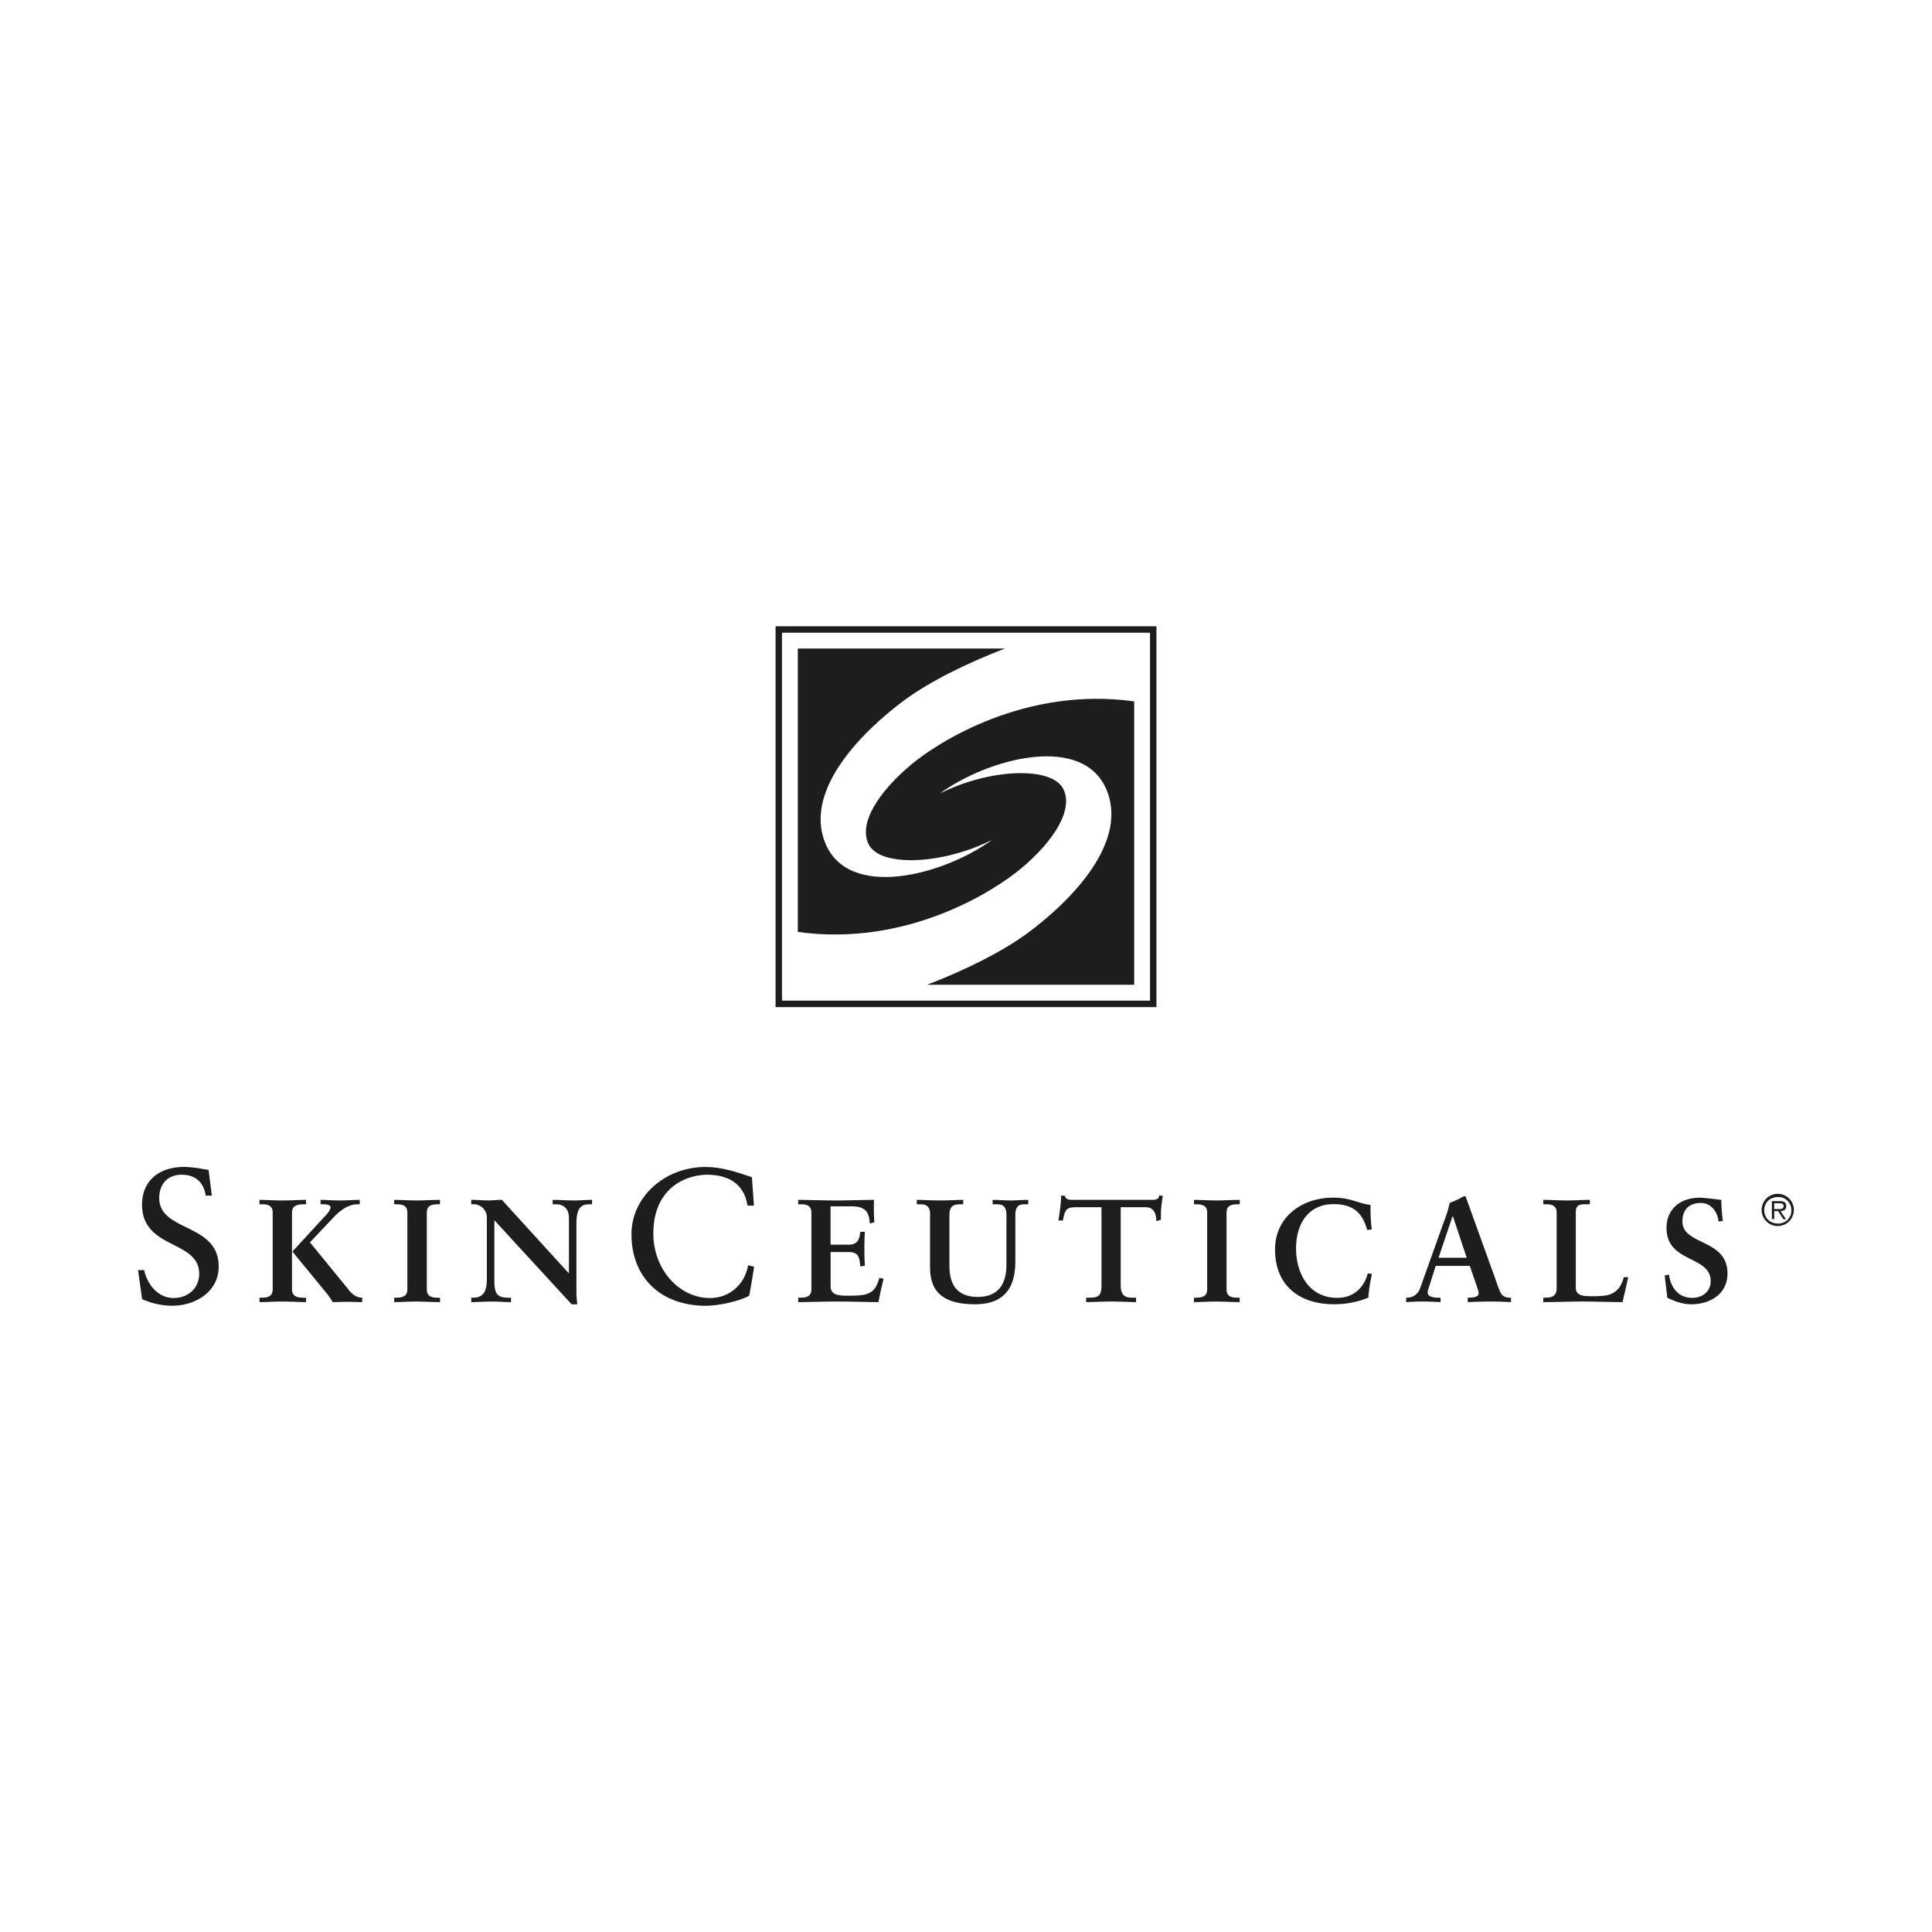 <svg id="Capa_1" data-name="Capa 1" xmlns="http://www.w3.org/2000/svg" viewBox="0 0 1200 1200"><defs><style>.cls-1{fill:#1d1d1b;fill-rule:evenodd;}</style></defs><path class="cls-1" d="M161.16,806h1.31c3.36,0,6.9-.46,6.9-5.19V753.17c0-4.73-3.54-5.18-6.9-5.18h-1.31v-2.73c3.74,0,9.33.37,14.09.37,5,0,11-.37,14.83-.37V748H189c-2.8,0-7.65.09-7.65,5.18v47.67c0,5.1,4.85,5.19,7.65,5.19h1.12v2.73c-3.83,0-9.79-.37-14.83-.37-4.76,0-10.35.37-14.09.37V806ZM199,745.26c4,0,7.93.37,11.94.37,4.19,0,8.3-.37,12.49-.37V748h-1.21c-6.15,0-11.19,4.09-15,8.09L192.5,771.64l24,29.38c2,2.74,4.94,5,8.49,5v2.73c-3.08,0-6.34-.18-9.51-.18-3,0-5.88.18-8.86.18a44.23,44.23,0,0,0-4.85-6.82l-20.15-24.57,19.58-21.29c1.22-1.18,4.11-4.27,4.11-6.18s-4-1.91-5.22-1.91h-1v-2.73Z"/><path class="cls-1" d="M244.82,806h1.31c3.36,0,6.9-.46,6.9-5.19V753.17c0-4.73-3.54-5.18-6.9-5.18h-1.31v-2.73c3.64,0,9.24.37,13.8.37s10.27-.37,14.65-.37V748H272c-3.36,0-6.9.45-6.9,5.18v47.67c0,4.73,3.54,5.19,6.9,5.19h1.31v2.73c-4.48,0-10.08-.37-14.74-.37s-10.07.37-13.71.37V806Z"/><path class="cls-1" d="M353.19,790.84l.19-.19V756.54c0-7.46-5.32-8.55-8.11-8.55h-2v-2.73c4.38,0,8.67.37,13,.37,3.82,0,7.65-.37,11.47-.37V748h-1.4c-3.91,0-8.3.73-8.3,11.56v41.38a57.52,57.52,0,0,0,.56,9.19h-3.54l-48-52.21v37.48c0,7.91,1.58,10.64,8.76,10.64h1.59v2.73c-4,0-8-.37-12-.37-4.2,0-8.49.37-12.69.37V806H294c6.44,0,8.39-4.28,8.39-11.55v-38.3a8.26,8.26,0,0,0-8.48-8.19h-1.22v-2.73c3.55,0,7.19.37,10.73.37,2.8,0,5.5-.37,8.3-.37l41.5,45.58Z"/><path class="cls-1" d="M115.6,762.28c-8.58-4.23-16.7-8.24-16.7-18.2,0-8.77,5.44-14.43,13.85-14.43s13.63,4.45,14.93,12.53l.08.45h3.83l-2.05-16-3.88-.62a71.18,71.18,0,0,0-11.23-1.21c-16.16,0-26.2,9-26.2,23.47,0,15,10.42,20.26,19.62,24.94,8.16,4.16,15.87,8.08,15.87,18,0,8.7-6.68,15-15.89,15-9.84,0-16.22-8.49-18.18-16.89l-.09-.42H85.75l2.52,18,.27.12a45.77,45.77,0,0,0,18.57,4c13.93,0,28.72-8.51,28.72-24.28,0-14.5-10.28-19.58-20.23-24.49Z"/><path class="cls-1" d="M464.68,785.87l-.12.56c-2.31,11.84-11.78,19.8-23.57,19.8-19.4,0-35.19-18-35.19-40.05,0-28.84,20.91-36.53,33.27-36.53,14.41,0,23.09,6.47,25.13,18.73l.08.45h4l-1.26-17.66-.34-.12c-10-3.4-19-6.23-28.47-6.23-25.36,0-46,18.71-46,41.72,0,27,18.19,44.51,46.35,44.51,8.11,0,21.62-3.16,26.77-6.27.26-.38,3-17.46,3-17.46l.08-.48-3.79-1Z"/><path class="cls-1" d="M495.76,806h1.31c3.35,0,6.9-.46,6.9-5.19V753.17c0-4.73-3.55-5.18-6.9-5.18h-1.31v-2.73c5.69,0,15.39.37,23.22.37s17.54-.37,23.88-.37a138,138,0,0,0,.19,13.92l-2.8.73c-.47-5.92-1.59-10.64-11.38-10.64h-13V773.1H527c5.59,0,6.8-3.09,7.36-8h2.8q-.28,5.32-.28,10.65t.28,10.37l-2.8.54c-.56-5.45-.84-9-7.27-9H515.91v21.19c0,5.92,5.41,5.92,11.38,5.92,11.19,0,16.13-.73,18.93-11.1l2.61.64c-1.21,4.82-2.33,9.64-3.17,14.46-6,0-16.7-.37-25.09-.37s-19.49.37-24.81.37V806Z"/><path class="cls-1" d="M577.74,754.63c0-6.55-3.45-6.64-7.18-6.64h-1.12v-2.73c4,0,8.95.37,14.83.37,5.59,0,10.26-.37,14-.37V748h-1.13c-3.72,0-7.45.09-7.45,6.64V786c0,11.55,4.38,19.55,17.72,19.55,12.31,0,17.71-7.64,17.71-19.92v-31c0-6.55-3.54-6.64-6.7-6.64h-1.87v-2.73c3.72,0,7.55.37,11.28.37s7.19-.37,10.82-.37V748h-2c-2.52,0-6,.09-6,6.64v29c0,20.56-11.2,26.47-25.09,26.47-17.91,0-27.89-6.36-27.89-22.65V754.63Z"/><path class="cls-1" d="M668.86,749.81c-7,0-7.28,1.64-8.68,8.28h-2.8c.38-2.55.84-5.1,1.12-7.73a52.14,52.14,0,0,0,.57-7.74h2.23c.75,2.73,3.08,2.64,5.59,2.64H715c2.52,0,4.85-.09,5-2.82l2.25.36c-.38,2.46-.75,4.92-1,7.37s-.18,4.91-.18,7.37l-2.8,1c-.19-3.37-.65-8.73-6.91-8.73H696.09v48.4c0,7,3.26,7.82,7.74,7.82h1.77v2.73c-3.64,0-10.17-.37-15.2-.37-5.59,0-12.12.37-15.76.37V806h1.77c5.13,0,7.75-.46,7.75-7.64V749.81Z"/><path class="cls-1" d="M741.6,806h1.31c3.36,0,6.89-.46,6.89-5.19V753.17c0-4.73-3.53-5.18-6.89-5.18H741.6v-2.73c3.63,0,9.23.37,13.81.37s10.25-.37,14.63-.37V748h-1.3c-3.36,0-6.91.45-6.91,5.18v47.67c0,4.73,3.55,5.19,6.91,5.19H770v2.73c-4.47,0-10.07-.37-14.73-.37s-10.08.37-13.71.37V806Z"/><path class="cls-1" d="M849.23,764c-2.62-8.83-6.91-16.1-20.89-16.1C813,747.9,805,759.63,805,775.55c0,15.19,7.93,30.57,25.55,30.57,10,0,16.6-6.09,19-15.19l2.6.36A101.88,101.88,0,0,0,849.88,806a55.9,55.9,0,0,1-21.36,4.09c-21,0-36.56-11.19-36.56-34,0-20.38,16.88-32.21,36.09-32.21,10.91,0,14.46,3.28,23.22,4.55a105.22,105.22,0,0,0,.75,15.2l-2.79.36Z"/><path class="cls-1" d="M888.76,795.75c-.93,3.09-2,5.46-2,7.09,0,2.73,3.91,3.19,7,3.19h1v2.73c-3.72-.18-7.55-.37-11.28-.37-3.36,0-6.72.19-10.07.37V806h.55a8.45,8.45,0,0,0,8.12-5.92L897,758.36a74.78,74.78,0,0,0,3.46-11.28,49.15,49.15,0,0,0,8.48-3.91,2.3,2.3,0,0,1,.75-.19.63.63,0,0,1,.65.28c.28.72.56,1.55.84,2.28l17.16,47.57c1.12,3.19,2.24,6.55,3.45,9.28,1.12,2.55,3.08,3.64,6.15,3.64h.56v2.73c-4.19-.18-8.39-.37-12.87-.37s-9.22.19-14,.37V806h1c2.14,0,5.78-.36,5.78-2.64,0-1.18-.84-3.64-1.86-6.55l-3.64-10.55H891.75l-3,9.46Zm13.62-40.3h-.19l-8.67,25.75H911l-8.58-25.75Z"/><path class="cls-1" d="M978.76,799.84c0,3.64,2.61,4.73,5.6,5.1a70.93,70.93,0,0,0,12.31-.18,13.45,13.45,0,0,0,9-4.92,19.91,19.91,0,0,0,2.89-6.55h2.71c-1,5.19-2.33,10.28-3.45,15.47-8.21,0-16.42-.37-24.62-.37s-16.42.37-24.62.37V806h1.3c3.36,0,7-.46,7-6.09V753.17c0-4.73-3.64-5.18-7-5.18h-1.3v-2.73c4.94,0,9.79.37,14.73.37,4.76,0,9.42-.37,14.18-.37V748H985.1c-3.54,0-6.34.09-6.34,4.91v46.94Z"/><path class="cls-1" d="M1067.45,758.72c-.65-5.91-4.57-11.55-11-11.55-7.37,0-11.47,4.28-11.47,11.46,0,15.1,28,10.56,28,32.39,0,12.55-10.64,19.1-22.57,19.1-5.22,0-10.26-1.82-14.83-4.09-.47-4.64-1.12-9.19-1.59-13.83l2.61-.54c1.12,7.73,5.6,14.46,14.46,14.46,6.34,0,11.47-3.91,11.47-10.37,0-16.1-27.42-11.1-27.42-33,0-11.83,8.59-18.84,20.61-18.84,2.61,0,10.54,1,13.43,1.37a102.83,102.83,0,0,0,.94,13l-2.62.45Z"/><path class="cls-1" d="M1094.2,751.7a10,10,0,1,1,10.06,9.8,9.93,9.93,0,0,1-10.06-9.8Zm18.45,0a8,8,0,0,0-8.39-8.19c-4.91,0-8.46,3.43-8.46,8.19s3.55,8.24,8.46,8.24a8,8,0,0,0,8.39-8.24ZM1102,757.23h-1.47V746.06h4.93c3,0,4,1.09,4,3.09,0,2.16-1.55,3-3.55,3.12l3.41,5h-1.65l-3.23-5H1102v5Zm2-6.26c1.6,0,3.84.26,3.84-1.85,0-1.55-1.34-1.76-2.73-1.76H1102V751Z"/><path class="cls-1" d="M713.05,389H481.72V625.54H718.28V389Zm1.24,4V621.52H485.71V393Z"/><path class="cls-1" d="M565.86,475c-20.1,16.78-33.19,36.82-26.09,49.84,7.55,13.81,45.73,12.24,76.46-3.2-29.88,21.82-89.77,38.06-103.92,1.31-13.1-34,26.07-70.78,49.35-88,16-11.82,39.35-23.25,62.53-32.14H495.54V578.83c67.59,9.41,121.6-25.16,138.59-39.33,20.12-16.75,33.17-36.81,26.09-49.84-7.55-13.8-45.74-12.28-76.45,3.19,29.85-21.82,89.75-38,103.91-1.34,13.12,34-26.06,70.83-49.37,88-16,11.83-39.32,23.29-62.52,32.14H704.46v-176c-67.57-9.43-121.62,25.14-138.6,39.31Z"/></svg>